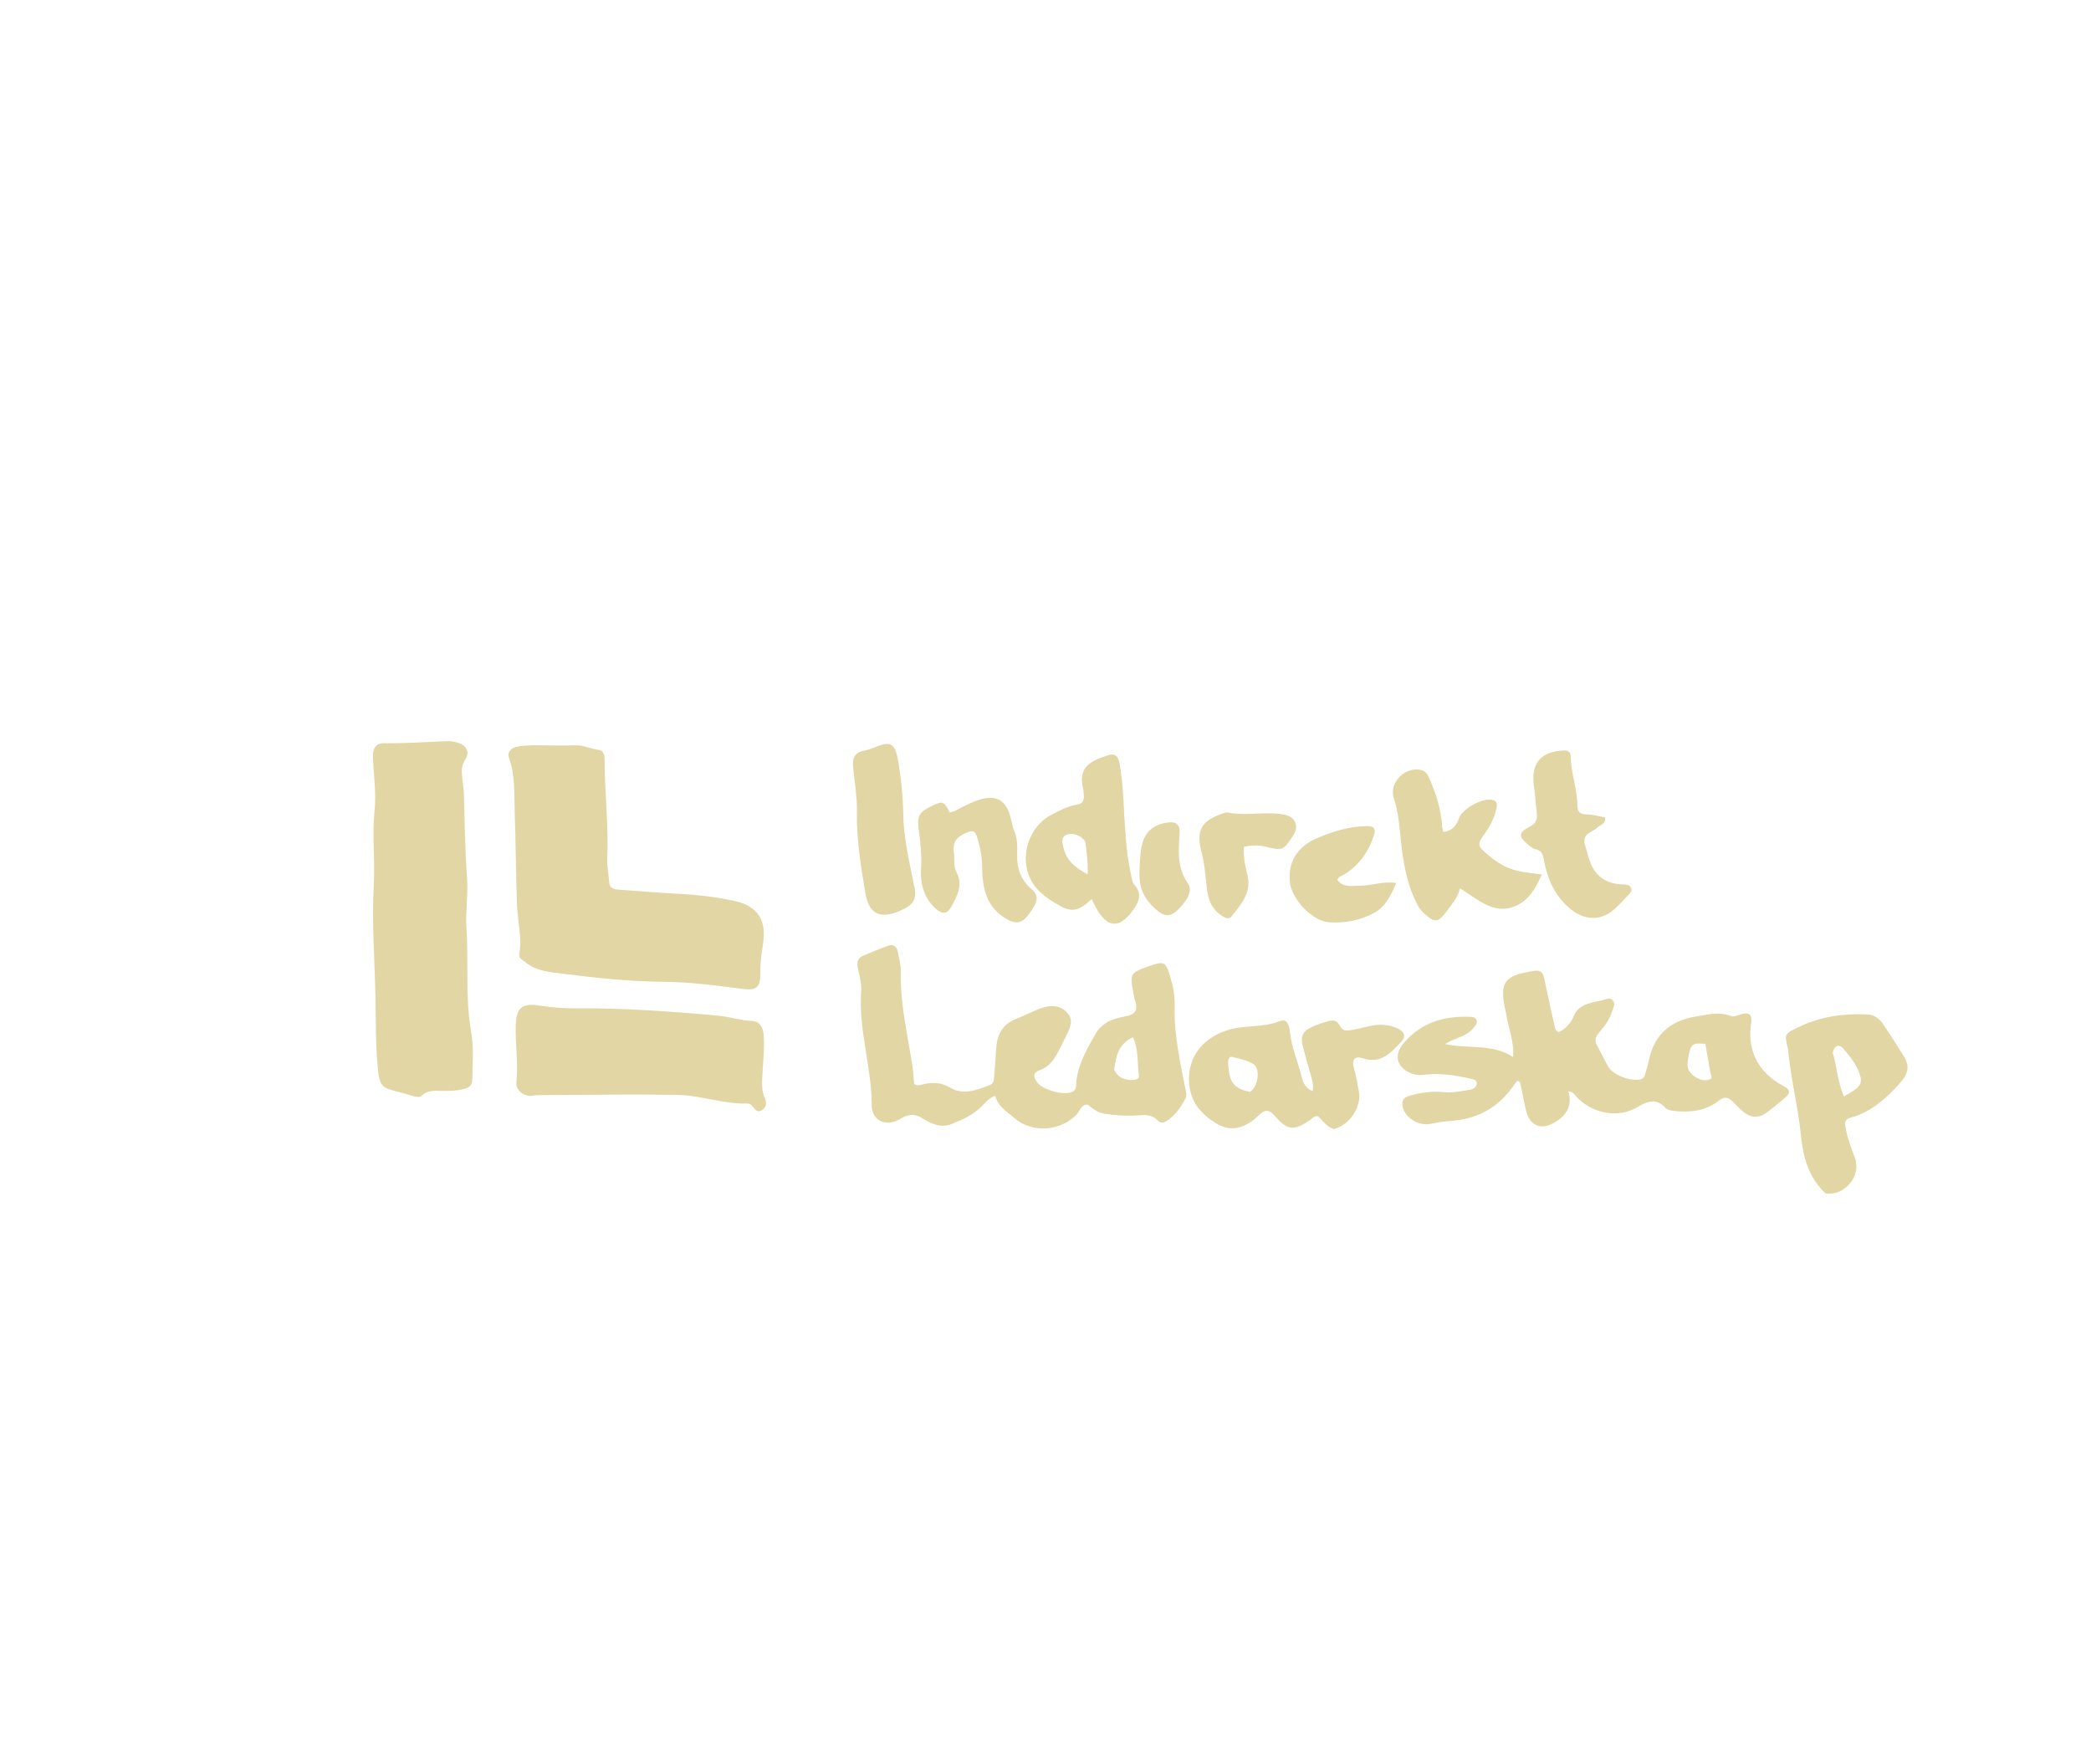<svg xmlns="http://www.w3.org/2000/svg" xmlns:xlink="http://www.w3.org/1999/xlink" id="Layer_1" x="0px" y="0px" width="100%" viewBox="0 0 1024 864" xml:space="preserve"><path fill="#e3d6a5" opacity="1" stroke="none" d=" M261.147,364.934 C268.292,365.003 274.964,365.215 281.621,364.991 C285.746,364.853 289.351,366.794 293.324,367.224 C295.346,367.443 296.074,369.635 296.072,371.518 C296.057,387.785 298.118,403.991 297.389,420.287 C297.212,424.229 298.042,428.213 298.356,432.182 C298.589,435.132 300.808,435.519 302.993,435.683 C313.271,436.451 323.55,437.225 333.839,437.8 C342.648,438.292 351.413,439.351 359.969,441.274 C371.373,443.836 375.553,450.884 373.625,462.675 C372.9,467.116 372.303,471.534 372.36,476.065 C372.456,483.707 370.557,485.219 363.074,484.221 C350.407,482.532 337.756,480.904 324.92,480.789 C308.623,480.645 292.395,479.002 276.249,476.901 C269.629,476.04 262.631,475.784 257.056,471.037 C255.776,469.948 253.904,469.223 254.27,467.299 C255.801,459.245 253.496,451.413 253.189,443.478 C252.591,428.007 252.608,412.513 252.046,397.04 C251.733,388.451 252.34,379.732 249.312,371.385 C248.223,368.385 250.106,366.456 252.755,365.777 C255.301,365.124 258.023,365.159 261.147,364.934 z"></path><path fill="#e3d6a5" opacity="1" stroke="none" d=" M226.357,380.787 C226.668,383.873 227.135,386.505 227.201,389.147 C227.546,402.893 227.772,416.632 228.742,430.368 C229.311,438.414 227.873,446.6 228.421,454.649 C229.574,471.559 227.741,488.593 230.744,505.416 C232.127,513.169 231.404,521.012 231.291,528.823 C231.253,531.484 229.646,532.651 227.358,533.25 C223.946,534.143 220.471,534.294 216.958,534.243 C213.341,534.191 209.608,533.638 206.556,536.517 C205.523,537.492 204.066,537.217 202.735,536.843 C198.9,535.766 195.074,534.649 191.214,533.668 C185.765,532.284 185.518,527.879 185.07,523.493 C183.901,512.06 184.095,500.597 183.876,489.127 C183.518,470.346 182.024,451.542 183.049,432.791 C183.702,420.844 182.173,408.97 183.42,396.997 C184.306,388.489 183.03,379.748 182.626,371.116 C182.436,367.077 183.603,363.895 188.134,363.956 C198.456,364.097 208.732,363.355 219.027,362.947 C220.815,362.876 222.684,363.267 224.418,363.778 C228.442,364.964 230.188,368.432 227.915,371.829 C226.03,374.648 225.959,377.339 226.357,380.787 z"></path><path fill="#e3d6a5" opacity="1" stroke="none" d=" M741.644,531.031 C734.334,541.916 724.327,547.723 711.637,548.81 C707.977,549.123 704.358,549.515 700.776,550.336 C695.455,551.556 688.882,548.057 687.151,542.923 C686.103,539.813 686.83,537.493 690.505,536.485 C696.039,534.968 701.613,534.272 707.31,534.846 C711.531,535.271 715.59,534.288 719.692,533.683 C721.43,533.427 723.068,532.533 723.163,530.627 C723.263,528.65 721.386,528.565 719.947,528.226 C712.292,526.426 704.589,525.302 696.703,526.405 C692.394,527.007 686.61,524.259 685.067,520.456 C683.512,516.623 685.211,513.33 687.753,510.409 C696.165,500.744 707.106,497.503 719.48,497.935 C720.793,497.98 722.343,497.929 723.006,499.329 C723.775,500.953 722.556,502.154 721.645,503.324 C718.295,507.632 712.724,508.157 707.672,511.261 C719.089,513.83 730.618,510.883 740.985,517.628 C741.547,509.236 738.361,502.778 737.498,495.949 C737.457,495.621 737.327,495.305 737.256,494.98 C734.207,480.969 736.542,477.777 750.96,475.476 C754.198,474.96 755.558,475.913 756.188,478.982 C757.76,486.638 759.513,494.257 761.172,501.896 C761.453,503.188 761.489,504.578 763.292,505.405 C766.816,503.925 769.305,500.964 770.749,497.466 C772.544,493.119 776.107,491.87 780.013,490.834 C781.452,490.452 782.935,490.237 784.392,489.916 C786.128,489.534 788.001,488.19 789.591,489.689 C791.389,491.386 790.078,493.425 789.491,495.274 C788.203,499.324 785.754,502.713 782.976,505.814 C781.142,507.86 780.83,509.713 782.178,512.106 C784.055,515.439 785.644,518.934 787.519,522.268 C789.868,526.446 798.6,529.754 803.428,528.54 C804.788,528.198 805.309,527.371 805.622,526.161 C806.206,523.905 806.992,521.693 807.443,519.413 C809.928,506.85 817.859,499.817 830.597,497.778 C836.346,496.858 841.821,495.243 847.581,497.546 C849.1,498.154 850.815,497.201 852.424,496.732 C856.554,495.53 858.191,496.839 857.564,500.947 C855.794,512.54 859.232,524.333 873.885,532.131 C876.715,533.636 876.693,535.299 874.684,537.101 C871.594,539.87 868.366,542.513 865.008,544.949 C860.708,548.068 856.59,547.193 852.863,543.729 C851.399,542.369 849.988,540.948 848.601,539.509 C846.435,537.261 844.468,536.851 841.714,539.023 C835.317,544.069 827.739,544.879 819.912,544.051 C818.457,543.897 816.598,543.61 815.716,542.655 C810.941,537.488 806.821,539.269 801.504,542.373 C792.091,547.87 779.217,545.051 772.066,537.11 C771.116,536.055 770.374,534.595 768.073,534.435 C770.131,541.563 767.178,546.288 761.18,549.753 C754.595,553.558 749.103,551.343 747.312,543.776 C746.355,539.731 745.648,535.627 744.742,531.57 C744.314,529.652 743.632,527.961 741.644,531.031 M837.603,525.365 C836.791,520.693 835.979,516.022 835.13,511.136 C832.128,511.205 828.811,510.028 827.651,514.074 C826.976,516.429 826.538,518.908 826.409,521.353 C826.166,525.933 833.007,530.386 837.308,528.571 C838.584,528.033 838.194,527.013 837.603,525.365 z"></path><path fill="#e3d6a5" opacity="1" stroke="none" d=" M532.611,540.947 C529.359,540.903 528.989,543.803 527.535,545.425 C519.826,554.024 505.376,555.159 496.662,547.456 C493.1,544.308 488.661,541.906 487.374,536.537 C484.196,537.799 482.574,539.957 480.774,541.773 C476.54,546.044 471.178,548.416 465.784,550.531 C460.666,552.539 455.782,550.215 451.605,547.577 C447.459,544.959 444.15,545.927 440.549,548.091 C434.05,551.996 426.94,548.884 426.92,541.37 C426.871,522.535 420.34,504.354 421.745,485.386 C422.019,481.676 420.883,477.817 420.105,474.088 C419.51,471.233 420.032,469.105 422.823,467.945 C426.819,466.284 430.819,464.617 434.893,463.166 C437.401,462.273 439.162,463.353 439.648,466.021 C440.245,469.296 441.215,472.607 441.142,475.883 C440.793,491.656 444.506,506.89 446.868,522.307 C447.314,525.217 447.428,528.178 447.663,530.759 C448.992,531.743 449.958,531.535 450.941,531.272 C455.882,529.952 460.485,529.764 465.287,532.606 C471.862,536.498 478.485,533.76 484.882,531.27 C486.289,530.723 486.677,529.447 486.777,528.022 C487.101,523.386 487.581,518.759 487.795,514.118 C488.121,507.047 490.647,501.594 497.734,498.9 C501.924,497.308 505.869,495.037 510.107,493.618 C514.525,492.139 519.09,492.09 522.609,495.918 C525.824,499.415 524.195,503.033 522.446,506.553 C520.817,509.831 519.315,513.183 517.502,516.358 C515.584,519.716 513.183,522.745 509.311,524.047 C505.869,525.205 505.951,527.203 507.712,529.764 C510.436,533.728 520.905,536.637 525.168,534.672 C526.89,533.878 526.906,532.393 527.004,530.905 C527.618,521.589 532.219,513.776 536.687,505.999 C539.737,500.689 545.379,498.746 550.943,497.752 C556.034,496.841 557.4,494.655 555.847,489.957 C555.225,488.077 555.018,486.058 554.655,484.096 C553.415,477.403 554.127,476.199 560.666,473.861 C570.916,470.196 570.785,470.233 573.698,480.557 C574.802,484.468 575.371,488.329 575.248,492.359 C574.815,506.618 578.034,520.41 580.731,534.262 C580.995,535.621 581.195,536.845 580.502,538.11 C578.405,541.932 575.989,545.496 572.464,548.167 C570.796,549.431 568.748,550.619 567.076,548.831 C564.163,545.716 560.785,545.955 557.045,546.204 C551.573,546.569 546.097,546.253 540.641,545.349 C537.453,544.82 535.23,542.958 532.611,540.947 M545.655,523.816 C547.372,527.671 550.562,528.952 554.518,528.873 C556.101,528.841 558.014,528.453 557.746,526.632 C556.855,520.584 557.701,514.195 554.858,507.943 C547.795,511.145 546.496,517.03 545.655,523.816 z"></path><path fill="#e3d6a5" opacity="1" stroke="none" d=" M312,535.967 C295.838,536.073 280.176,536.174 264.514,536.293 C263.351,536.302 262.166,536.322 261.032,536.545 C257.048,537.33 252.463,534.141 252.896,529.991 C253.874,520.633 252.283,511.368 252.568,502.056 C252.83,493.506 255.662,491.144 264.162,492.417 C269.755,493.255 275.362,493.825 281.057,493.775 C304.622,493.568 328.086,495.231 351.549,497.364 C357.213,497.879 362.546,499.712 368.222,499.973 C372.49,500.17 373.81,503.605 374.038,507.437 C374.455,514.444 373.52,521.4 373.261,528.381 C373.145,531.53 373.121,534.65 374.524,537.682 C375.458,539.7 375.509,542.07 373.366,543.552 C371.061,545.146 369.746,543.37 368.476,541.733 C367.839,540.914 366.976,540.363 365.907,540.395 C354.053,540.751 342.793,536.228 330.99,536.164 C324.826,536.13 318.663,536.034 312,535.967 z"></path><path fill="#e3d6a5" opacity="1" stroke="none" d=" M653.247,552.937 C649.494,551.811 647.86,548.612 645.365,546.635 C643.499,546.423 642.568,547.803 641.373,548.623 C633.965,553.702 630.487,553.699 624.663,546.846 C621.345,542.941 619.415,543.25 616.097,546.488 C610.227,552.216 602.952,554.703 595.646,550.181 C588.264,545.611 582.722,539.708 582.277,529.504 C581.716,516.618 590.246,507.431 602.33,504.121 C610.355,501.923 618.724,503.245 626.585,500.101 C630.706,498.453 631.424,502.769 631.743,505.605 C632.587,513.116 635.626,520.006 637.424,527.238 C638.133,530.088 639.212,532.943 642.811,534.307 C643.387,531.219 642.522,528.613 641.785,525.994 C640.578,521.702 639.301,517.427 638.191,513.11 C636.658,507.15 637.714,504.941 643.314,502.52 C645.596,501.533 648.002,500.807 650.392,500.098 C652.664,499.424 654.92,499.712 656,502.025 C657.475,505.182 659.453,504.765 662.413,504.305 C667.633,503.493 672.663,501.322 678.115,501.922 C680.477,502.182 682.713,502.763 684.8,503.804 C687.826,505.313 688.613,507.64 686.191,510.202 C681.151,515.533 676.272,521.161 667.461,518.277 C663.677,517.038 661.792,518.61 663.044,522.999 C664.134,526.823 664.817,530.774 665.498,534.7 C666.775,542.07 661.02,550.85 653.247,552.937 M612.096,534.691 C615.997,532.513 617.497,523.452 613.863,521.128 C610.803,519.171 606.896,518.373 603.251,517.576 C601.813,517.262 601.304,519.201 601.421,520.558 C602.052,527.872 602.337,532.777 612.096,534.691 z"></path><path fill="#e3d6a5" opacity="1" stroke="none" d=" M894.018,584.44 C885.637,576.65 883.015,566.5 881.979,556.278 C880.537,542.053 876.976,528.198 875.627,513.994 C875.611,513.828 875.601,513.66 875.562,513.499 C873.789,506.207 873.841,506.315 880.918,502.913 C891.539,497.808 902.733,496.225 914.39,496.779 C918.204,496.96 920.563,499.04 922.455,501.892 C925.86,507.026 929.223,512.193 932.419,517.459 C935.302,522.208 934.617,525.819 930.007,530.916 C923.343,538.282 916,544.71 906.093,547.386 C903.93,547.97 903.373,549.195 903.707,551.486 C904.509,556.982 906.578,562.051 908.43,567.203 C911.537,575.85 903.528,585.785 894.018,584.44 M897.517,515.514 C899.589,522.369 899.878,529.716 902.977,536.963 C907.105,534.41 912.245,532.411 911.208,527.693 C910.051,522.434 906.315,517.721 902.71,513.494 C901.162,511.68 898.468,511.207 897.517,515.514 z"></path><path fill="#e3d6a5" opacity="1" stroke="none" d=" M695.076,444.771 C688.991,434.085 687.189,422.56 685.966,410.983 C685.252,404.217 684.792,397.545 682.612,390.969 C680.046,383.229 688.138,375.151 696.054,377.089 C698.421,377.669 699.347,379.765 700.217,381.757 C703.432,389.118 705.724,396.726 706.256,404.798 C706.308,405.585 706.584,406.357 706.821,407.428 C711.166,406.842 713.286,404.238 714.561,400.58 C716.15,396.02 725.996,390.637 730.723,391.669 C733.202,392.211 733.27,393.934 732.84,395.901 C731.829,400.534 729.732,404.65 726.93,408.452 C723.398,413.246 723.57,414.343 728.236,418.24 C736.578,425.208 740.583,426.741 755.033,428.196 C752.198,435.026 748.371,441.137 742.014,443.764 C731.336,448.175 723.606,440.228 714.944,435.013 C714.073,439.421 711.161,442.546 708.657,445.957 C704.285,451.915 702.796,452.158 697.34,447.253 C696.601,446.588 695.972,445.8 695.076,444.771 z"></path><path fill="#e3d6a5" opacity="1" stroke="none" d=" M551.205,408.412 C551.591,415.64 552.589,422.365 554.018,429.025 C554.329,430.47 554.564,432.187 555.475,433.205 C559.942,438.196 557.26,442.587 554.224,446.554 C547.853,454.88 542.214,454.202 536.87,444.79 C536.058,443.36 535.375,441.858 534.607,440.337 C527.499,446.806 524.475,447.036 516.544,442.15 C512.391,439.592 508.478,436.745 505.833,432.611 C498.576,421.269 503.108,405.062 515.142,398.842 C518.987,396.855 522.871,394.764 527.136,394.083 C530.29,393.579 530.967,392.024 530.739,389.36 C530.668,388.532 530.701,387.681 530.516,386.879 C528.027,376.056 532.795,372.939 542.919,369.778 C545.943,368.834 547.521,370.182 548.134,373.312 C550.377,384.773 550.154,396.435 551.205,408.412 M532.633,423.244 C532.308,419.794 532.108,416.326 531.618,412.9 C531.234,410.217 526.427,407.746 523.184,408.533 C519.445,409.44 520.124,412.22 520.733,414.897 C522.203,421.363 526.644,425.047 532.678,428.176 C532.678,426.311 532.678,425.176 532.633,423.244 z"></path><path fill="#e3d6a5" opacity="1" stroke="none" d=" M496.258,405.85 C498.278,410.131 498.283,414.287 498.129,418.468 C497.883,425.146 499.879,430.805 505.078,435.343 C508.939,438.712 508.496,441.519 503.671,447.923 C501.139,451.285 498.518,452.955 493.932,450.574 C483.285,445.047 481.068,435.473 481.001,424.961 C480.966,419.512 480.013,414.424 478.262,409.357 C477.495,407.138 476.405,406.55 474.148,407.445 C469.647,409.228 466.267,411.399 467.119,417.238 C467.595,420.498 466.848,424.153 468.382,427.061 C471.75,433.444 468.758,438.596 465.974,443.886 C464.021,447.597 461.648,447.963 458.373,445.108 C452.313,439.823 450.627,432.593 451.043,425.186 C451.383,419.159 450.881,413.3 450.049,407.448 C448.966,399.823 449.701,397.86 456.27,394.684 C461.634,392.091 462.333,392.323 465.14,397.857 C467.559,397.495 469.552,395.979 471.746,394.951 C474.155,393.822 476.553,392.606 479.074,391.79 C487.877,388.941 492.724,391.685 494.964,400.61 C495.368,402.222 495.727,403.846 496.258,405.85 z"></path><path fill="#e3d6a5" opacity="1" stroke="none" d=" M776.11,413.395 C777.306,417.232 777.986,420.924 779.597,424.152 C782.501,429.973 787.616,432.771 794.113,433.106 C795.874,433.196 798.107,432.841 798.796,435.04 C799.372,436.878 797.605,438.03 796.543,439.209 C794.542,441.431 792.463,443.612 790.209,445.572 C783.723,451.215 775.566,450.608 768.985,445.09 C761.363,438.697 757.74,430.43 756.056,421.058 C755.563,418.319 754.864,416.446 751.805,415.836 C750.452,415.567 749.224,414.364 748.08,413.415 C743.627,409.722 743.676,407.627 748.812,405.035 C751.854,403.5 752.952,401.493 752.605,398.329 C752.136,394.043 751.864,389.728 751.221,385.469 C749.475,373.903 754.376,367.923 765.983,367.519 C768.494,367.432 769.223,368.728 769.25,370.842 C769.351,378.846 772.479,386.437 772.463,394.449 C772.457,397.565 773.775,398.754 776.993,398.804 C780.035,398.85 783.064,399.752 785.997,400.26 C786.498,403.752 783.595,403.827 782.247,405.265 C779.978,407.684 774.808,407.847 776.11,413.395 z"></path><path fill="#e3d6a5" opacity="1" stroke="none" d=" M442.462,402.514 C443.274,413.762 445.778,424.254 447.881,434.82 C448.958,440.232 447.222,443.055 442.015,445.428 C441.259,445.773 440.525,446.174 439.752,446.472 C430.501,450.03 425.407,447.228 423.777,437.328 C421.62,424.226 419.386,411.159 419.646,397.745 C419.791,390.327 418.465,382.878 417.754,375.448 C417.347,371.196 418.668,368.397 423.308,367.574 C425.727,367.145 428.024,366.02 430.368,365.186 C436.196,363.115 438.27,364.635 439.485,370.866 C441.496,381.186 442.286,391.582 442.462,402.514 z"></path><path fill="#e3d6a5" opacity="1" stroke="none" d=" M667.022,433.676 C672.597,433.473 677.675,431.491 683.762,432.388 C681.242,438.428 678.529,443.816 673.519,446.706 C666.562,450.719 658.483,452.266 650.501,451.605 C642.467,450.939 632.665,440.204 631.744,432.399 C630.552,422.292 635.184,414.595 645.101,410.396 C652.793,407.139 660.659,404.721 669.16,404.534 C673.278,404.444 673.816,406.184 672.74,409.383 C669.947,417.692 665.074,424.379 657.327,428.771 C656.494,429.243 655.359,429.369 654.984,430.952 C658.01,434.954 662.492,433.702 667.022,433.676 z"></path><path fill="#e3d6a5" opacity="1" stroke="none" d=" M590.883,433.756 C590.174,428.065 589.887,422.788 588.486,417.61 C585.544,406.739 588.249,401.898 598.791,398.367 C599.571,398.106 600.466,397.75 601.214,397.9 C610.231,399.714 619.38,397.295 628.404,398.811 C634.297,399.801 636.466,404.42 633.228,409.269 C628.232,416.751 628.265,416.607 619.29,414.524 C616.119,413.788 612.737,413.884 609.248,414.707 C608.702,419.609 609.897,424.174 610.931,428.576 C612.954,437.19 607.875,442.718 603.275,448.565 C602.05,450.122 600.664,449.892 598.92,448.842 C593.328,445.476 591.401,440.273 590.883,433.756 z"></path><path fill="#e3d6a5" opacity="1" stroke="none" d=" M580.095,441.812 C573.737,449.963 570.499,450.183 563.762,443.093 C560.2,439.345 558.144,434.897 558.058,429.651 C557.985,425.161 558.147,420.697 558.756,416.227 C559.839,408.284 563.787,404.026 571.571,402.825 C575.971,402.146 577.975,403.78 577.664,408.214 C577.068,416.709 576.438,425.027 581.782,432.671 C583.619,435.298 582.444,438.812 580.095,441.812 z"></path></svg>
